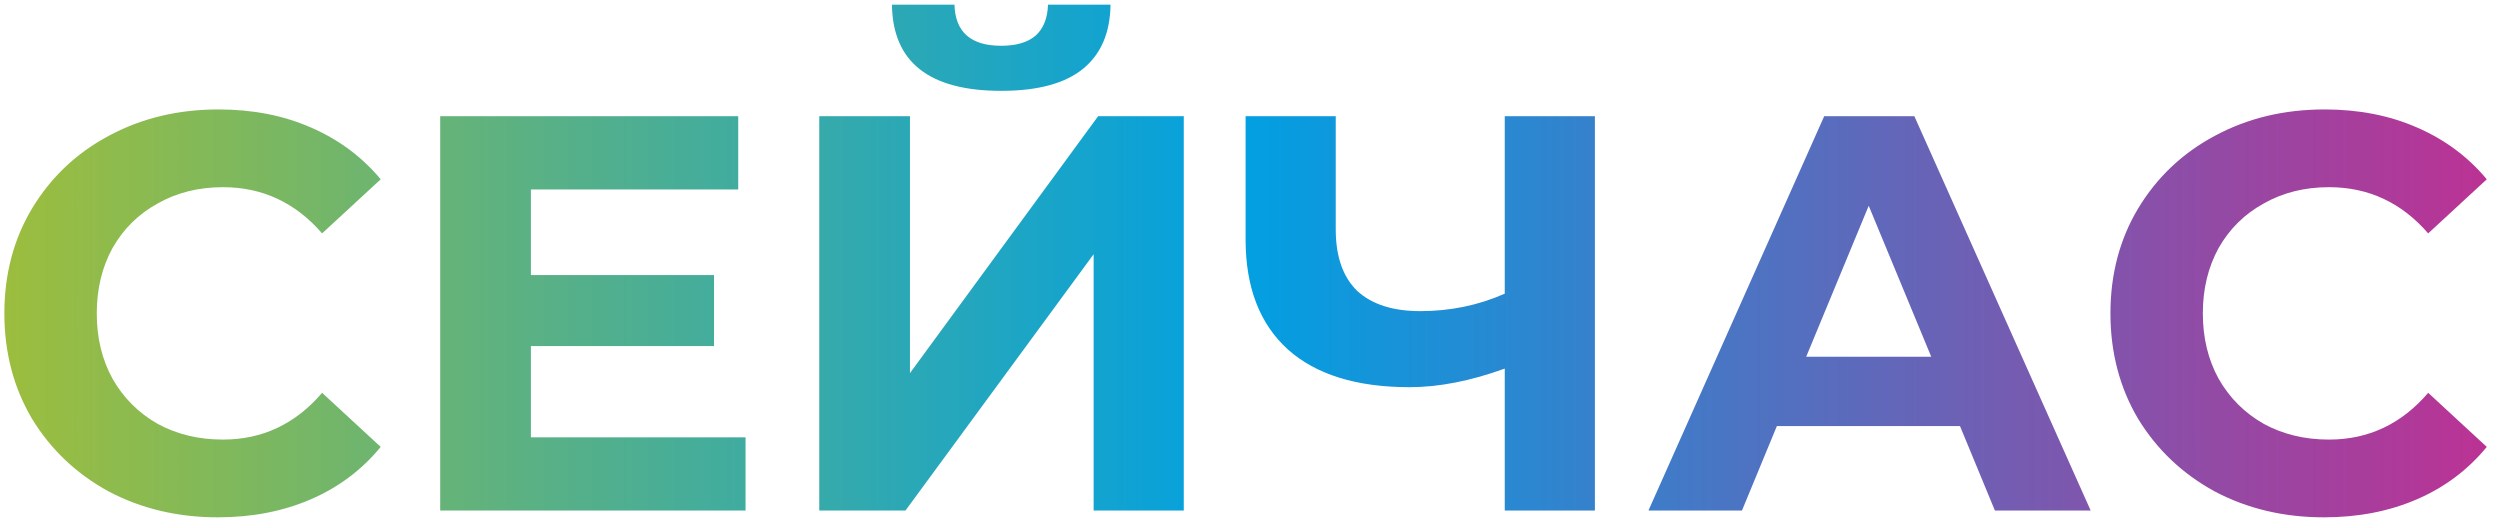 <?xml version="1.0" encoding="UTF-8"?> <svg xmlns="http://www.w3.org/2000/svg" width="142" height="30" viewBox="0 0 142 30" fill="none"><path d="M12.376 29.384C10.093 29.384 8.024 28.893 6.168 27.912C4.333 26.909 2.883 25.533 1.816 23.784C0.771 22.013 0.248 20.019 0.248 17.8C0.248 15.581 0.771 13.597 1.816 11.848C2.883 10.077 4.333 8.701 6.168 7.72C8.024 6.717 10.104 6.216 12.408 6.216C14.349 6.216 16.099 6.557 17.656 7.24C19.235 7.923 20.557 8.904 21.624 10.184L18.296 13.256C16.781 11.507 14.904 10.632 12.664 10.632C11.277 10.632 10.04 10.941 8.952 11.56C7.864 12.157 7.011 13 6.392 14.088C5.795 15.176 5.496 16.413 5.496 17.8C5.496 19.187 5.795 20.424 6.392 21.512C7.011 22.6 7.864 23.453 8.952 24.072C10.04 24.669 11.277 24.968 12.664 24.968C14.904 24.968 16.781 24.083 18.296 22.312L21.624 25.384C20.557 26.685 19.235 27.677 17.656 28.36C16.077 29.043 14.317 29.384 12.376 29.384ZM42.347 24.84V29H25.003V6.6H41.931V10.76H30.155V15.624H40.555V19.656H30.155V24.84H42.347ZM46.534 6.6H51.686V21.192L62.374 6.6H67.238V29H62.118V14.44L51.43 29H46.534V6.6ZM56.87 5.16C52.774 5.16 50.705 3.528 50.662 0.264H54.214C54.257 1.821 55.142 2.6 56.87 2.6C57.723 2.6 58.374 2.408 58.822 2.024C59.27 1.619 59.505 1.032 59.526 0.264H63.078C63.057 1.864 62.534 3.08 61.51 3.912C60.486 4.744 58.939 5.16 56.87 5.16ZM90.59 6.6V29H85.47V20.936C83.529 21.64 81.726 21.992 80.062 21.992C77.054 21.992 74.75 21.277 73.15 19.848C71.55 18.397 70.75 16.317 70.75 13.608V6.6H75.87V13.032C75.87 14.568 76.276 15.731 77.086 16.52C77.918 17.288 79.113 17.672 80.67 17.672C82.377 17.672 83.977 17.341 85.47 16.68V6.6H90.59ZM111.327 24.2H100.927L98.943 29H93.631L103.615 6.6H108.735L118.751 29H113.311L111.327 24.2ZM109.695 20.264L106.143 11.688L102.591 20.264H109.695ZM132.001 29.384C129.718 29.384 127.649 28.893 125.793 27.912C123.958 26.909 122.508 25.533 121.441 23.784C120.396 22.013 119.873 20.019 119.873 17.8C119.873 15.581 120.396 13.597 121.441 11.848C122.508 10.077 123.958 8.701 125.793 7.72C127.649 6.717 129.729 6.216 132.033 6.216C133.974 6.216 135.724 6.557 137.281 7.24C138.86 7.923 140.182 8.904 141.249 10.184L137.921 13.256C136.406 11.507 134.529 10.632 132.289 10.632C130.902 10.632 129.665 10.941 128.577 11.56C127.489 12.157 126.636 13 126.017 14.088C125.42 15.176 125.121 16.413 125.121 17.8C125.121 19.187 125.42 20.424 126.017 21.512C126.636 22.6 127.489 23.453 128.577 24.072C129.665 24.669 130.902 24.968 132.289 24.968C134.529 24.968 136.406 24.083 137.921 22.312L141.249 25.384C140.182 26.685 138.86 27.677 137.281 28.36C135.702 29.043 133.942 29.384 132.001 29.384Z" fill="url(#paint0_linear_2007_108)"></path><defs><linearGradient id="paint0_linear_2007_108" x1="-1" y1="17.5" x2="142" y2="17.5" gradientUnits="userSpaceOnUse"><stop stop-color="#9FBE3B"></stop><stop offset="0.5" stop-color="#01A0E2"></stop><stop offset="1" stop-color="#BD3193"></stop></linearGradient></defs></svg> 